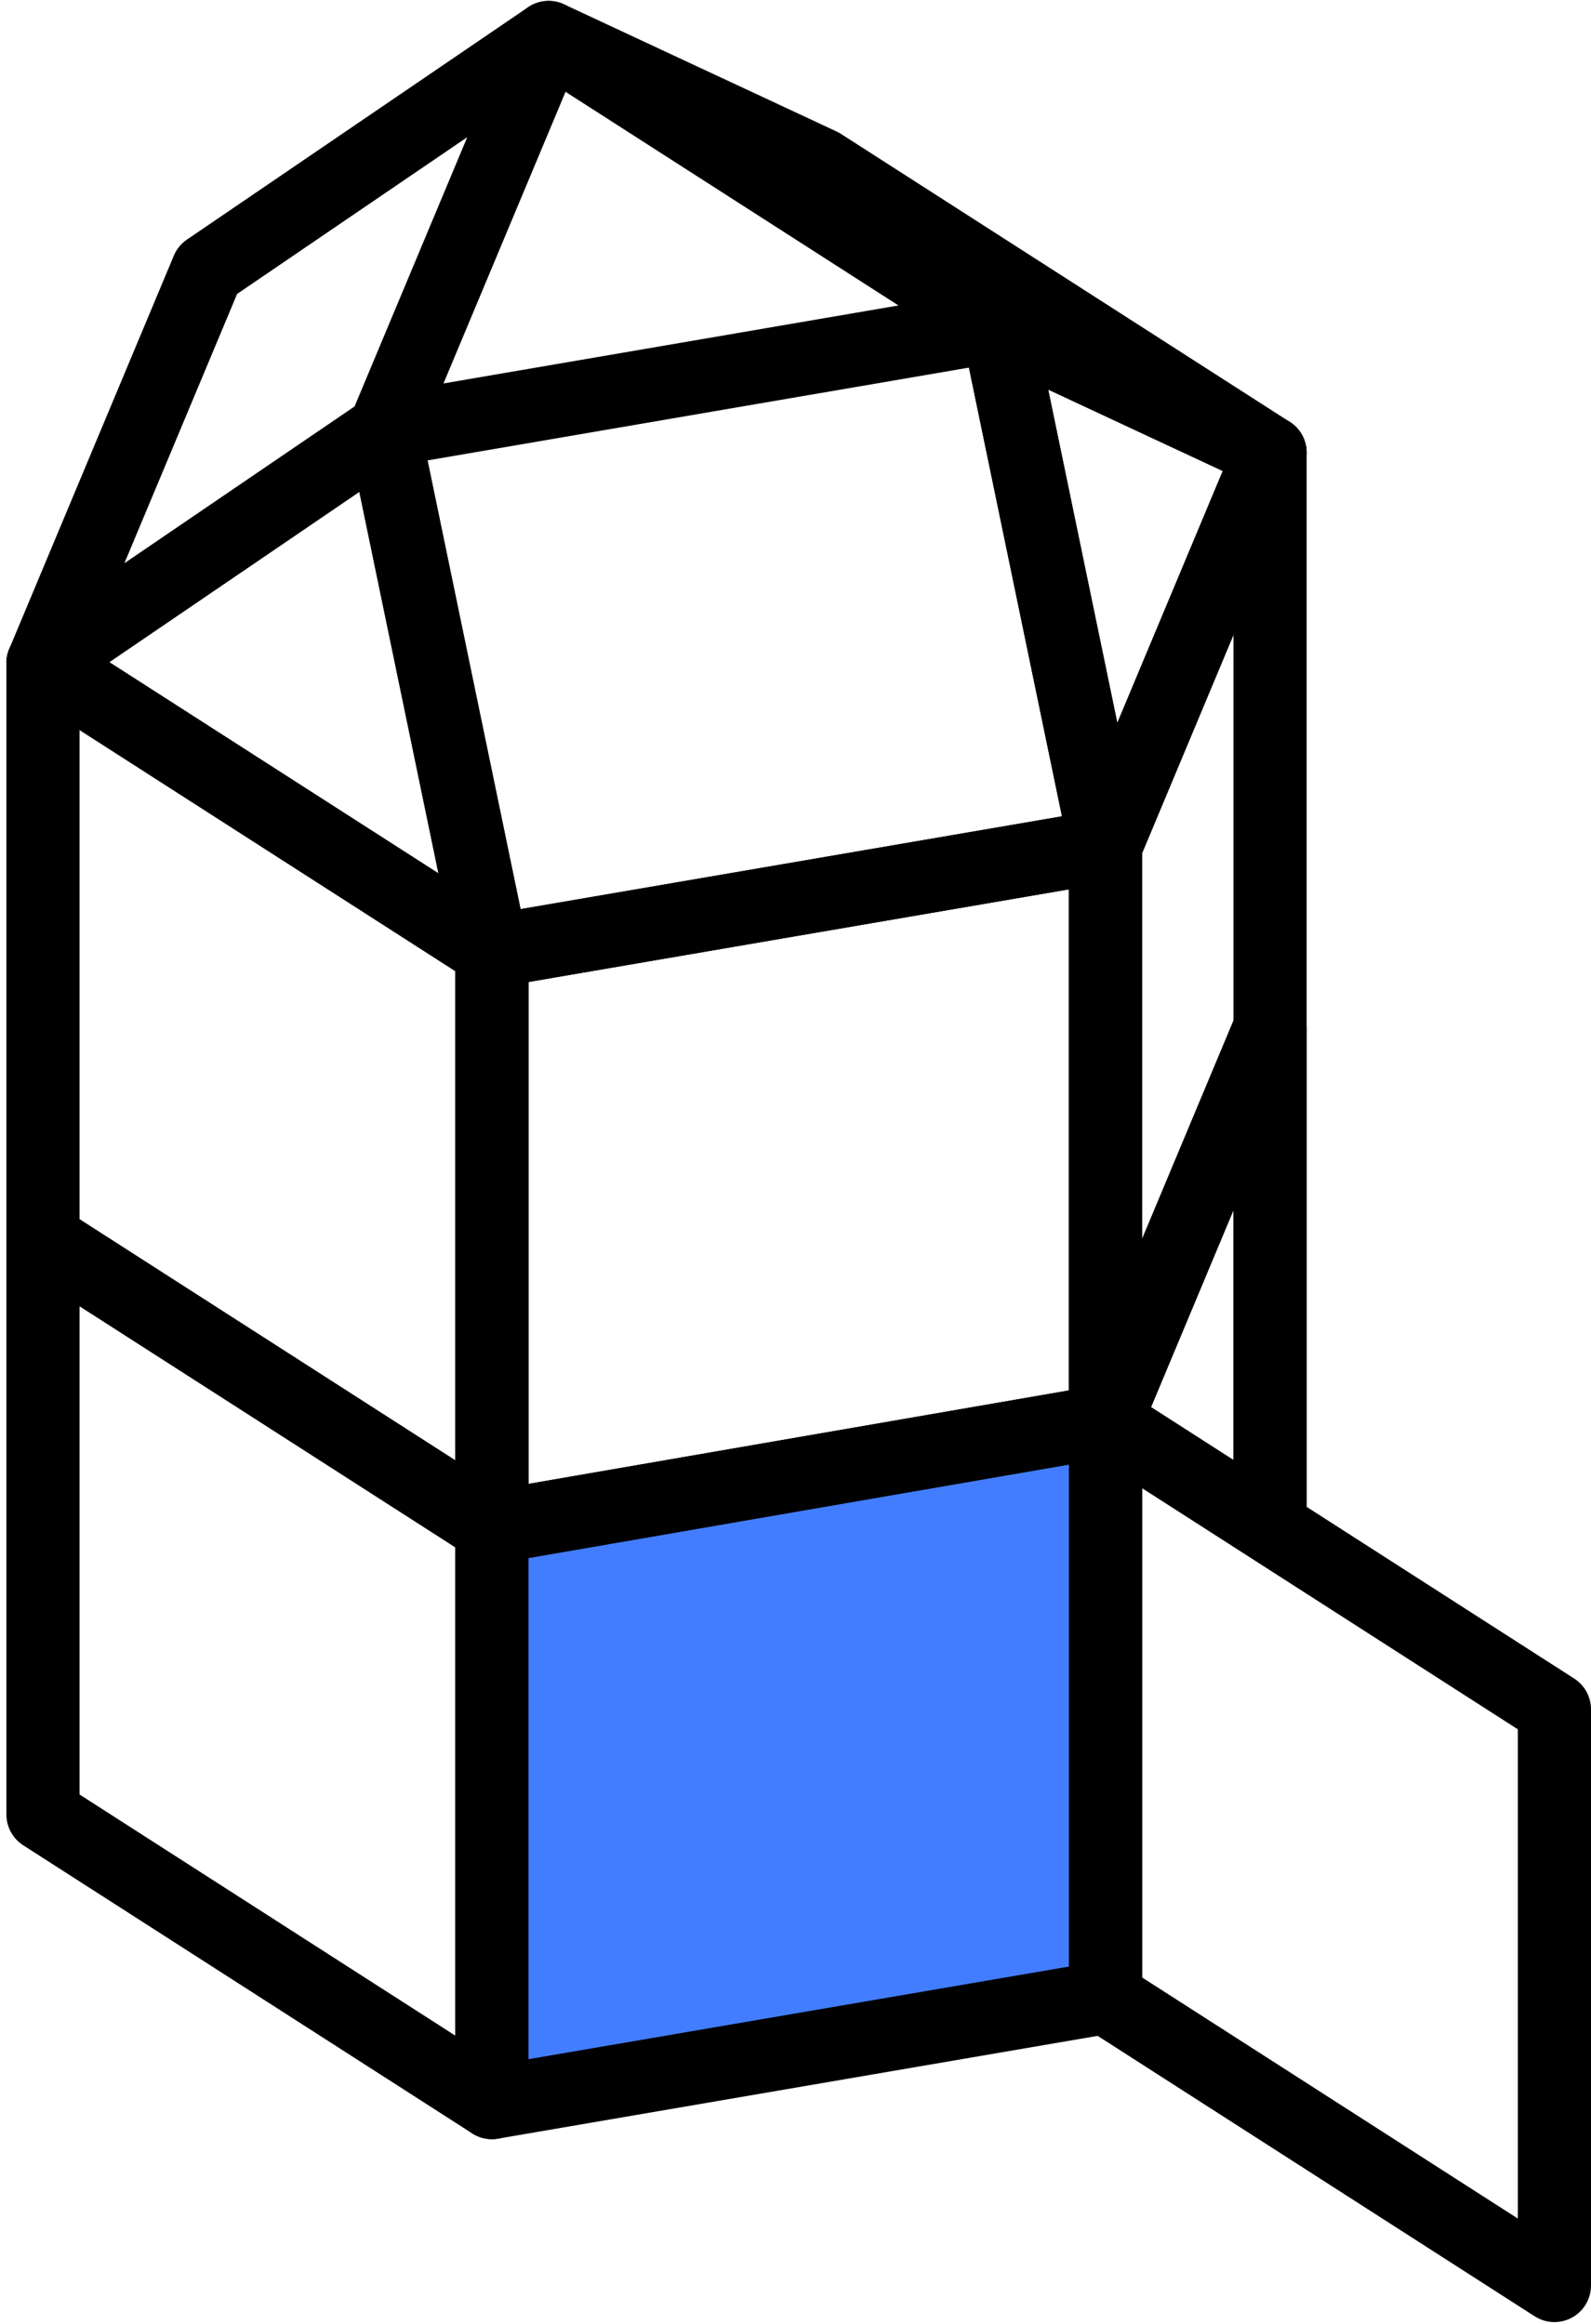 <!--?xml version="1.0" encoding="UTF-8"?-->
<svg viewBox="0 0 174 254.1" version="1.1" xmlns="http://www.w3.org/2000/svg" data-sanitized-data-name="Layer 1" data-name="Layer 1" id="Layer_1">
  <defs>
    <style>
      .cls-1, .cls-2, .cls-3, .cls-4, .cls-5 {
        stroke: #000;
        stroke-linejoin: round;
        stroke-width: 8px;
      }

      .cls-1, .cls-3 {
        fill: none;
      }

      .cls-2 {
        fill: #1355b7;
      }

      .cls-3 {
        stroke-linecap: round;
      }

      .cls-4 {
        fill: #437dff;
      }

      .cls-5 {
        fill: #2466dd;
      }
    </style>
  </defs>
  <polygon points="86.7 -155.5 140.2 -124.6 193.8 -155.5 140.2 -186.4 86.7 -155.5" class="cls-2"></polygon>
  <polygon points="-151.8 -154.9 -151.8 -216.7 -103.5 -185.8 -103.5 -123.9 -151.8 -154.9" class="cls-4"></polygon>
  <polygon points="-151.8 -278.5 -115.2 -303.4 -103.5 -247.6 -151.8 -278.5" class="cls-4"></polygon>
  <polygon points="-37.7 -258.9 -49.3 -314.8 -115.2 -303.4 -103.5 -247.6 -37.7 -258.9" class="cls-5"></polygon>
  <polygon points="-20 -301.2 -49.3 -314.8 -37.7 -258.9 -20 -301.2" class="cls-2"></polygon>
  <polygon points="-97.5 -345.7 -68.2 -332.1 -20 -301.2 -49.3 -314.8 -97.5 -345.7" class="cls-4"></polygon>
  <polygon points="-134.1 -320.8 -97.5 -345.7 -115.2 -303.4 -151.8 -278.5 -134.1 -320.8" class="cls-4"></polygon>
  <polygon points="-151.8 -216.7 -151.8 -278.5 -103.5 -247.6 -103.5 -185.8 -151.8 -216.7" class="cls-4"></polygon>
  <polygon points="-37.7 -258.9 -37.7 -197.1 -20 -239.3 -20 -301.2 -37.7 -258.9" class="cls-2"></polygon>
  <polygon points="-37.7 -197.2 -37.7 -135.4 -20 -177.7 -20 -239.5 -37.7 -197.2" class="cls-2"></polygon>
  <polygon points="-103.5 -185.8 -103.5 -247.6 -37.7 -258.9 -37.7 -197.1 -103.5 -185.8" class="cls-5"></polygon>
  <polygon points="-103.5 -123.9 -103.5 -185.8 -37.7 -197.1 -37.7 -135.3 -103.5 -123.9" class="cls-5"></polygon>
  <line y2="-235.4" x2="76.7" y1="-235.4" x1="16.4" class="cls-3"></line>
  <polyline points="44.3 -203 76.7 -235.4 44.3 -267.8" class="cls-3"></polyline>
  <polygon points="86.7 -170.3 140.2 -139.4 193.8 -170.3 140.2 -201.3 86.7 -170.3" class="cls-5"></polygon>
  <polygon points="-115.2 -303.4 -97.5 -345.7 -49.3 -314.8 -115.2 -303.4" class="cls-4"></polygon>
  <polygon points="86.7 -185.2 140.2 -154.3 193.8 -185.2 140.2 -216.1 86.7 -185.2" class="cls-4"></polygon>
  <polygon points="4.7 198.4 4.7 135.5 53.8 167 53.8 229.9 4.7 198.4" class="cls-1"></polygon>
  <polygon points="120.9 218.4 120.9 155.4 170 186.9 170 249.9 120.9 218.4" class="cls-1"></polygon>
  <polyline points="138.9 166.1 138.9 112.4 120.9 155.4 120.9 218.4" class="cls-1"></polyline>
  <line y2="112.4" x2="138.9" y1="167" x1="138.9" class="cls-1"></line>
  <polygon points="4.7 72.5 42 47.1 53.8 104 4.7 72.5" class="cls-1"></polygon>
  <polygon points="120.9 92.5 109.1 35.6 42 47.1 53.8 104 120.9 92.5" class="cls-1"></polygon>
  <polygon points="138.9 49.5 109.1 35.6 120.9 92.5 138.9 49.5" class="cls-1"></polygon>
  <polygon points="60 4.1 89.8 18 138.9 49.5 109.1 35.6 60 4.1" class="cls-1"></polygon>
  <polygon points="22.7 29.5 60 4.1 42 47.1 4.7 72.5 22.7 29.5" class="cls-1"></polygon>
  <polygon points="4.7 135.5 4.7 72.5 53.8 104 53.8 167 4.7 135.5" class="cls-1"></polygon>
  <polygon points="120.9 92.5 120.9 155.4 138.9 112.4 138.9 49.5 120.9 92.5" class="cls-1"></polygon>
  <polygon points="53.8 167 53.8 104 120.9 92.5 120.9 155.4 53.8 167" class="cls-1"></polygon>
  <polygon points="53.8 229.9 53.8 167 120.9 155.4 120.9 218.4 53.8 229.9" class="cls-4"></polygon>
</svg>